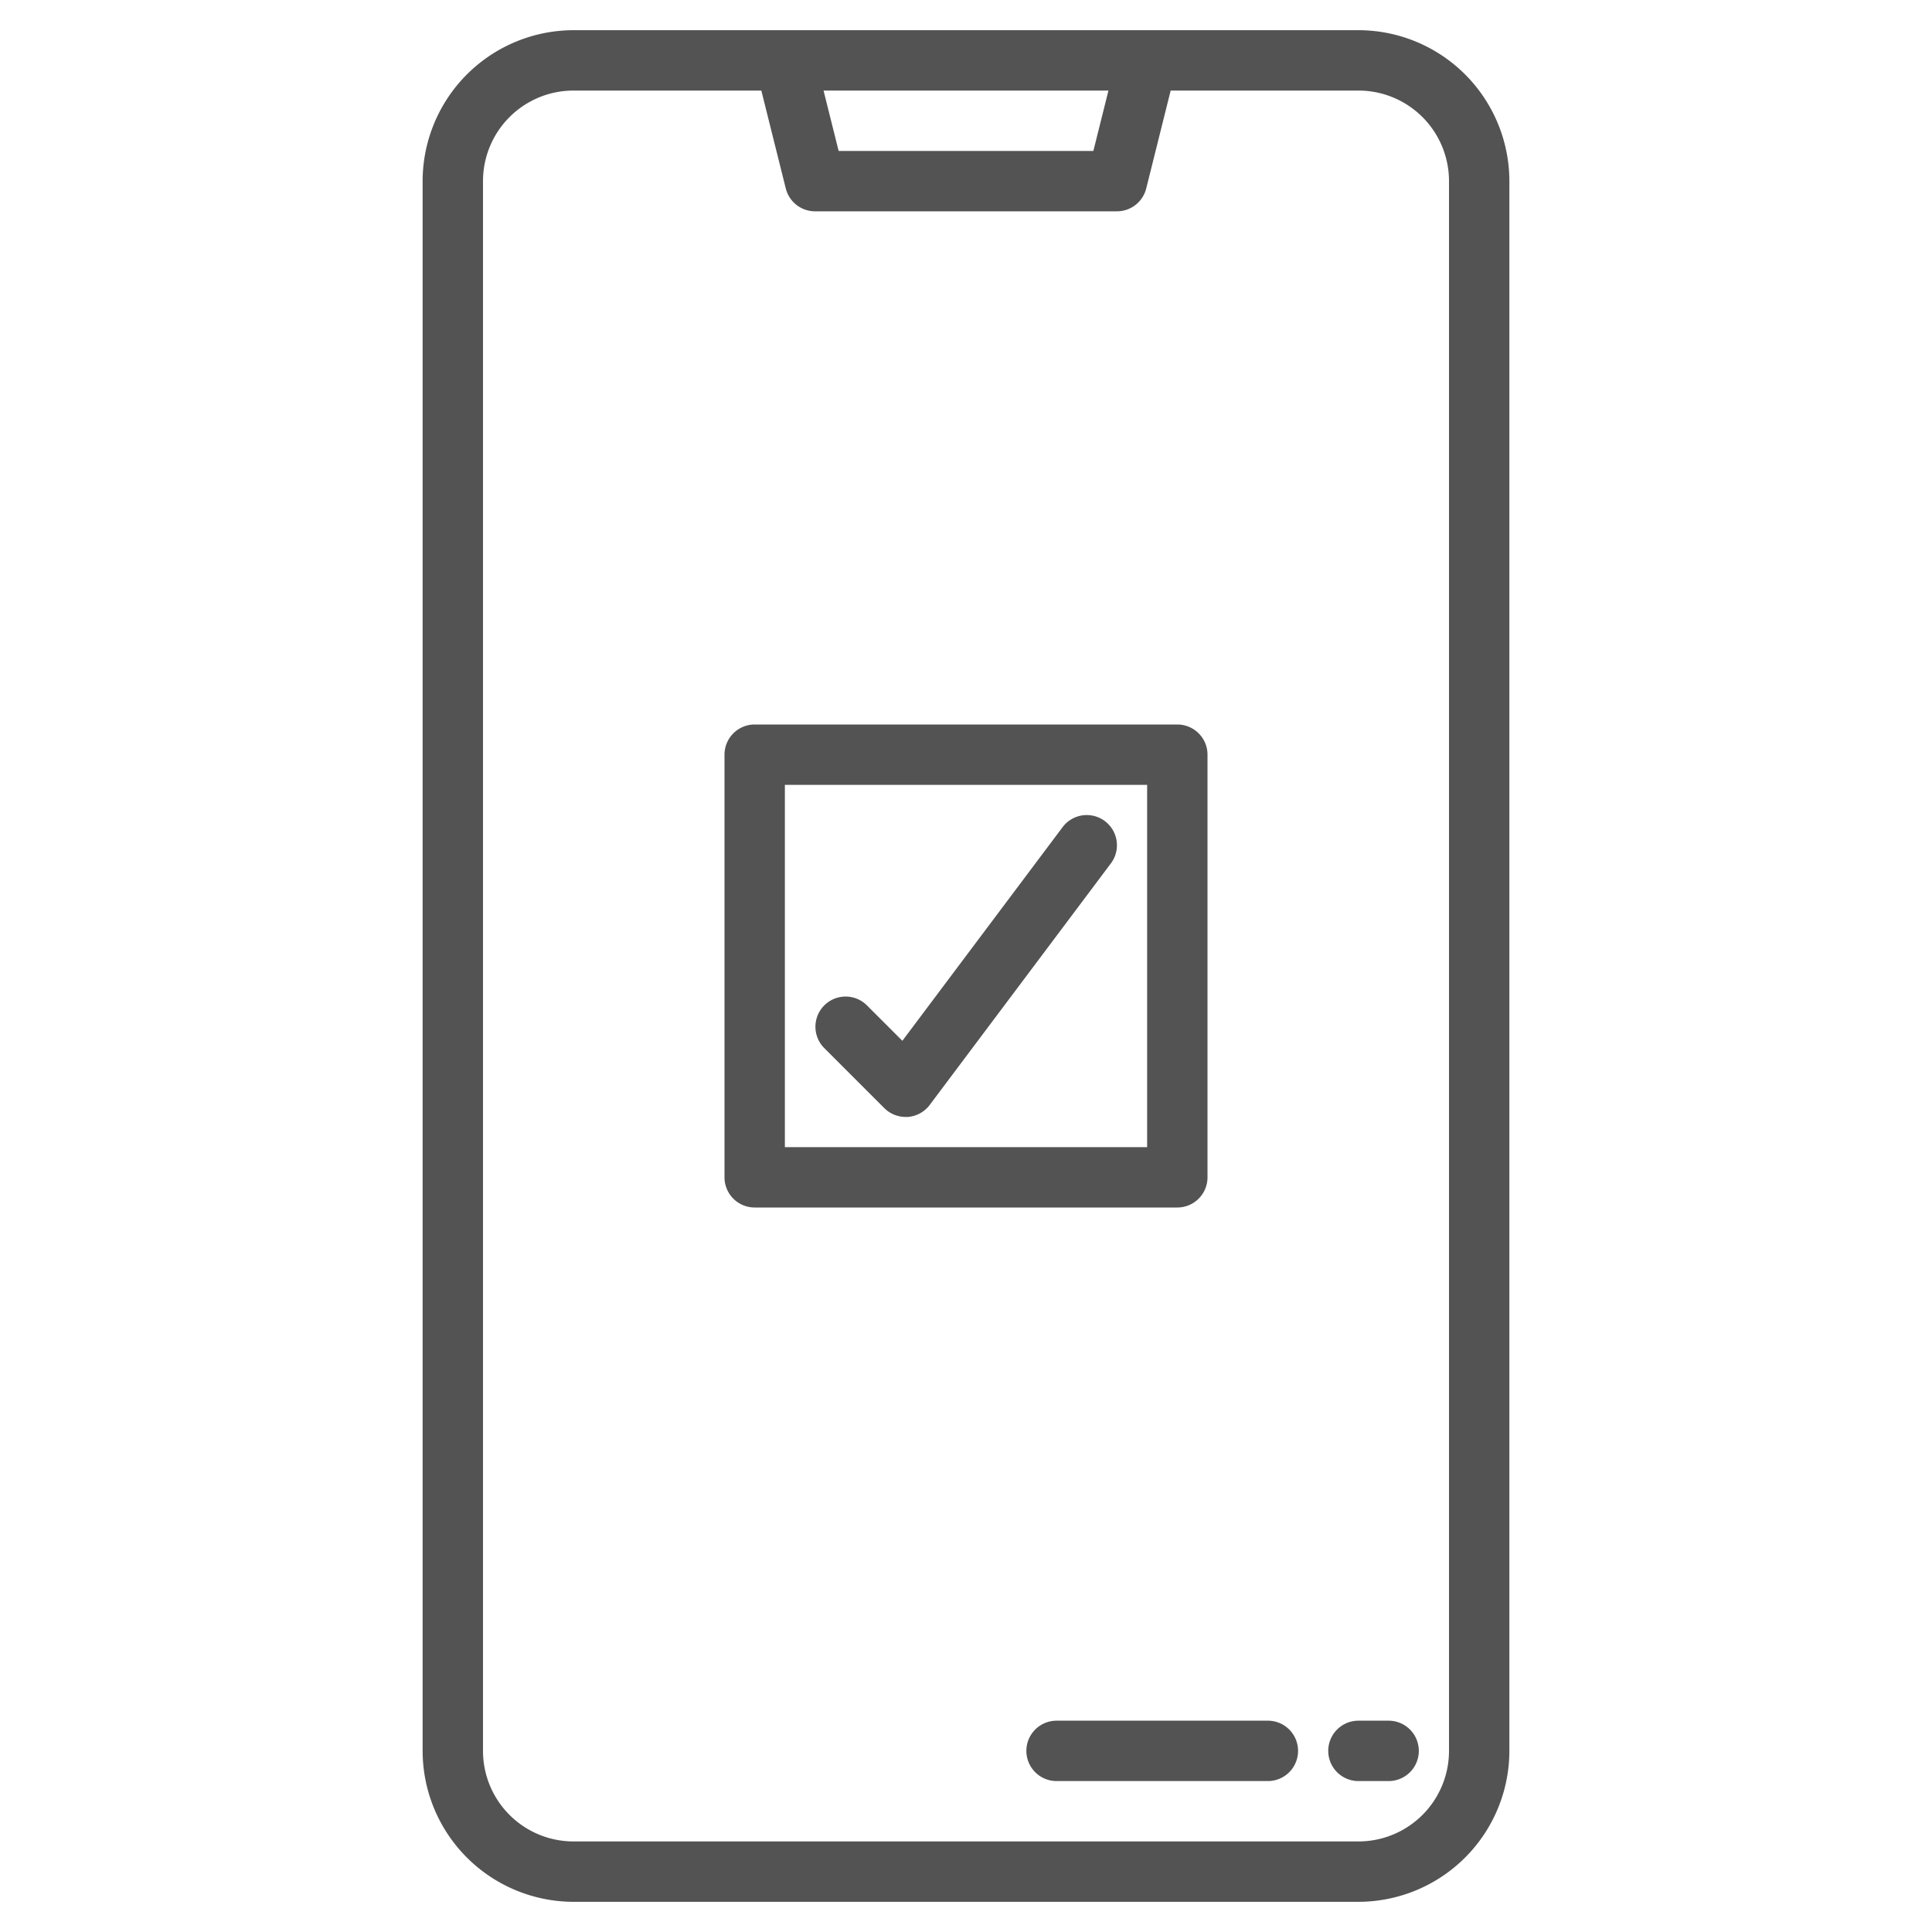 <svg height="512" viewBox="0 0 64 64" width="512" xmlns="http://www.w3.org/2000/svg">
    <path fill="#535353" d="m45 1h-26a5.006 5.006 0 0 0 -5 5v52a5.006 5.006 0 0 0 5 5h26a5.006 5.006 0 0 0 5-5v-52a5.006 5.006 0 0 0 -5-5zm-8.281 2-.5 2h-8.438l-.5-2zm11.281 55a3 3 0 0 1 -3 3h-26a3 3 0 0 1 -3-3v-52a3 3 0 0 1 3-3h6.22l.81 3.243a1 1 0 0 0 .97.757h10a1 1 0 0 0 .97-.757l.81-3.243h6.22a3 3 0 0 1 3 3z"/>
    <path fill="#535353" d="m46 57h-1a1 1 0 0 0 0 2h1a1 1 0 0 0 0-2z"/>
    <path fill="#535353" d="m42 57h-7a1 1 0 0 0 0 2h7a1 1 0 0 0 0-2z"/>
    <path fill="#535353" d="m40 39v-14a1 1 0 0 0 -1-1h-14a1 1 0 0 0 -1 1v14a1 1 0 0 0 1 1h14a1 1 0 0 0 1-1zm-2-1h-12v-12h12z"/>
    <path fill="#535353" d="m29.293 36.707a1 1 0 0 0 .707.293h.071a1 1 0 0 0 .729-.4l6-8a1 1 0 0 0 -1.6-1.2l-5.308 7.078-1.185-1.185a1 1 0 0 0 -1.414 1.414z"/>
</svg>
